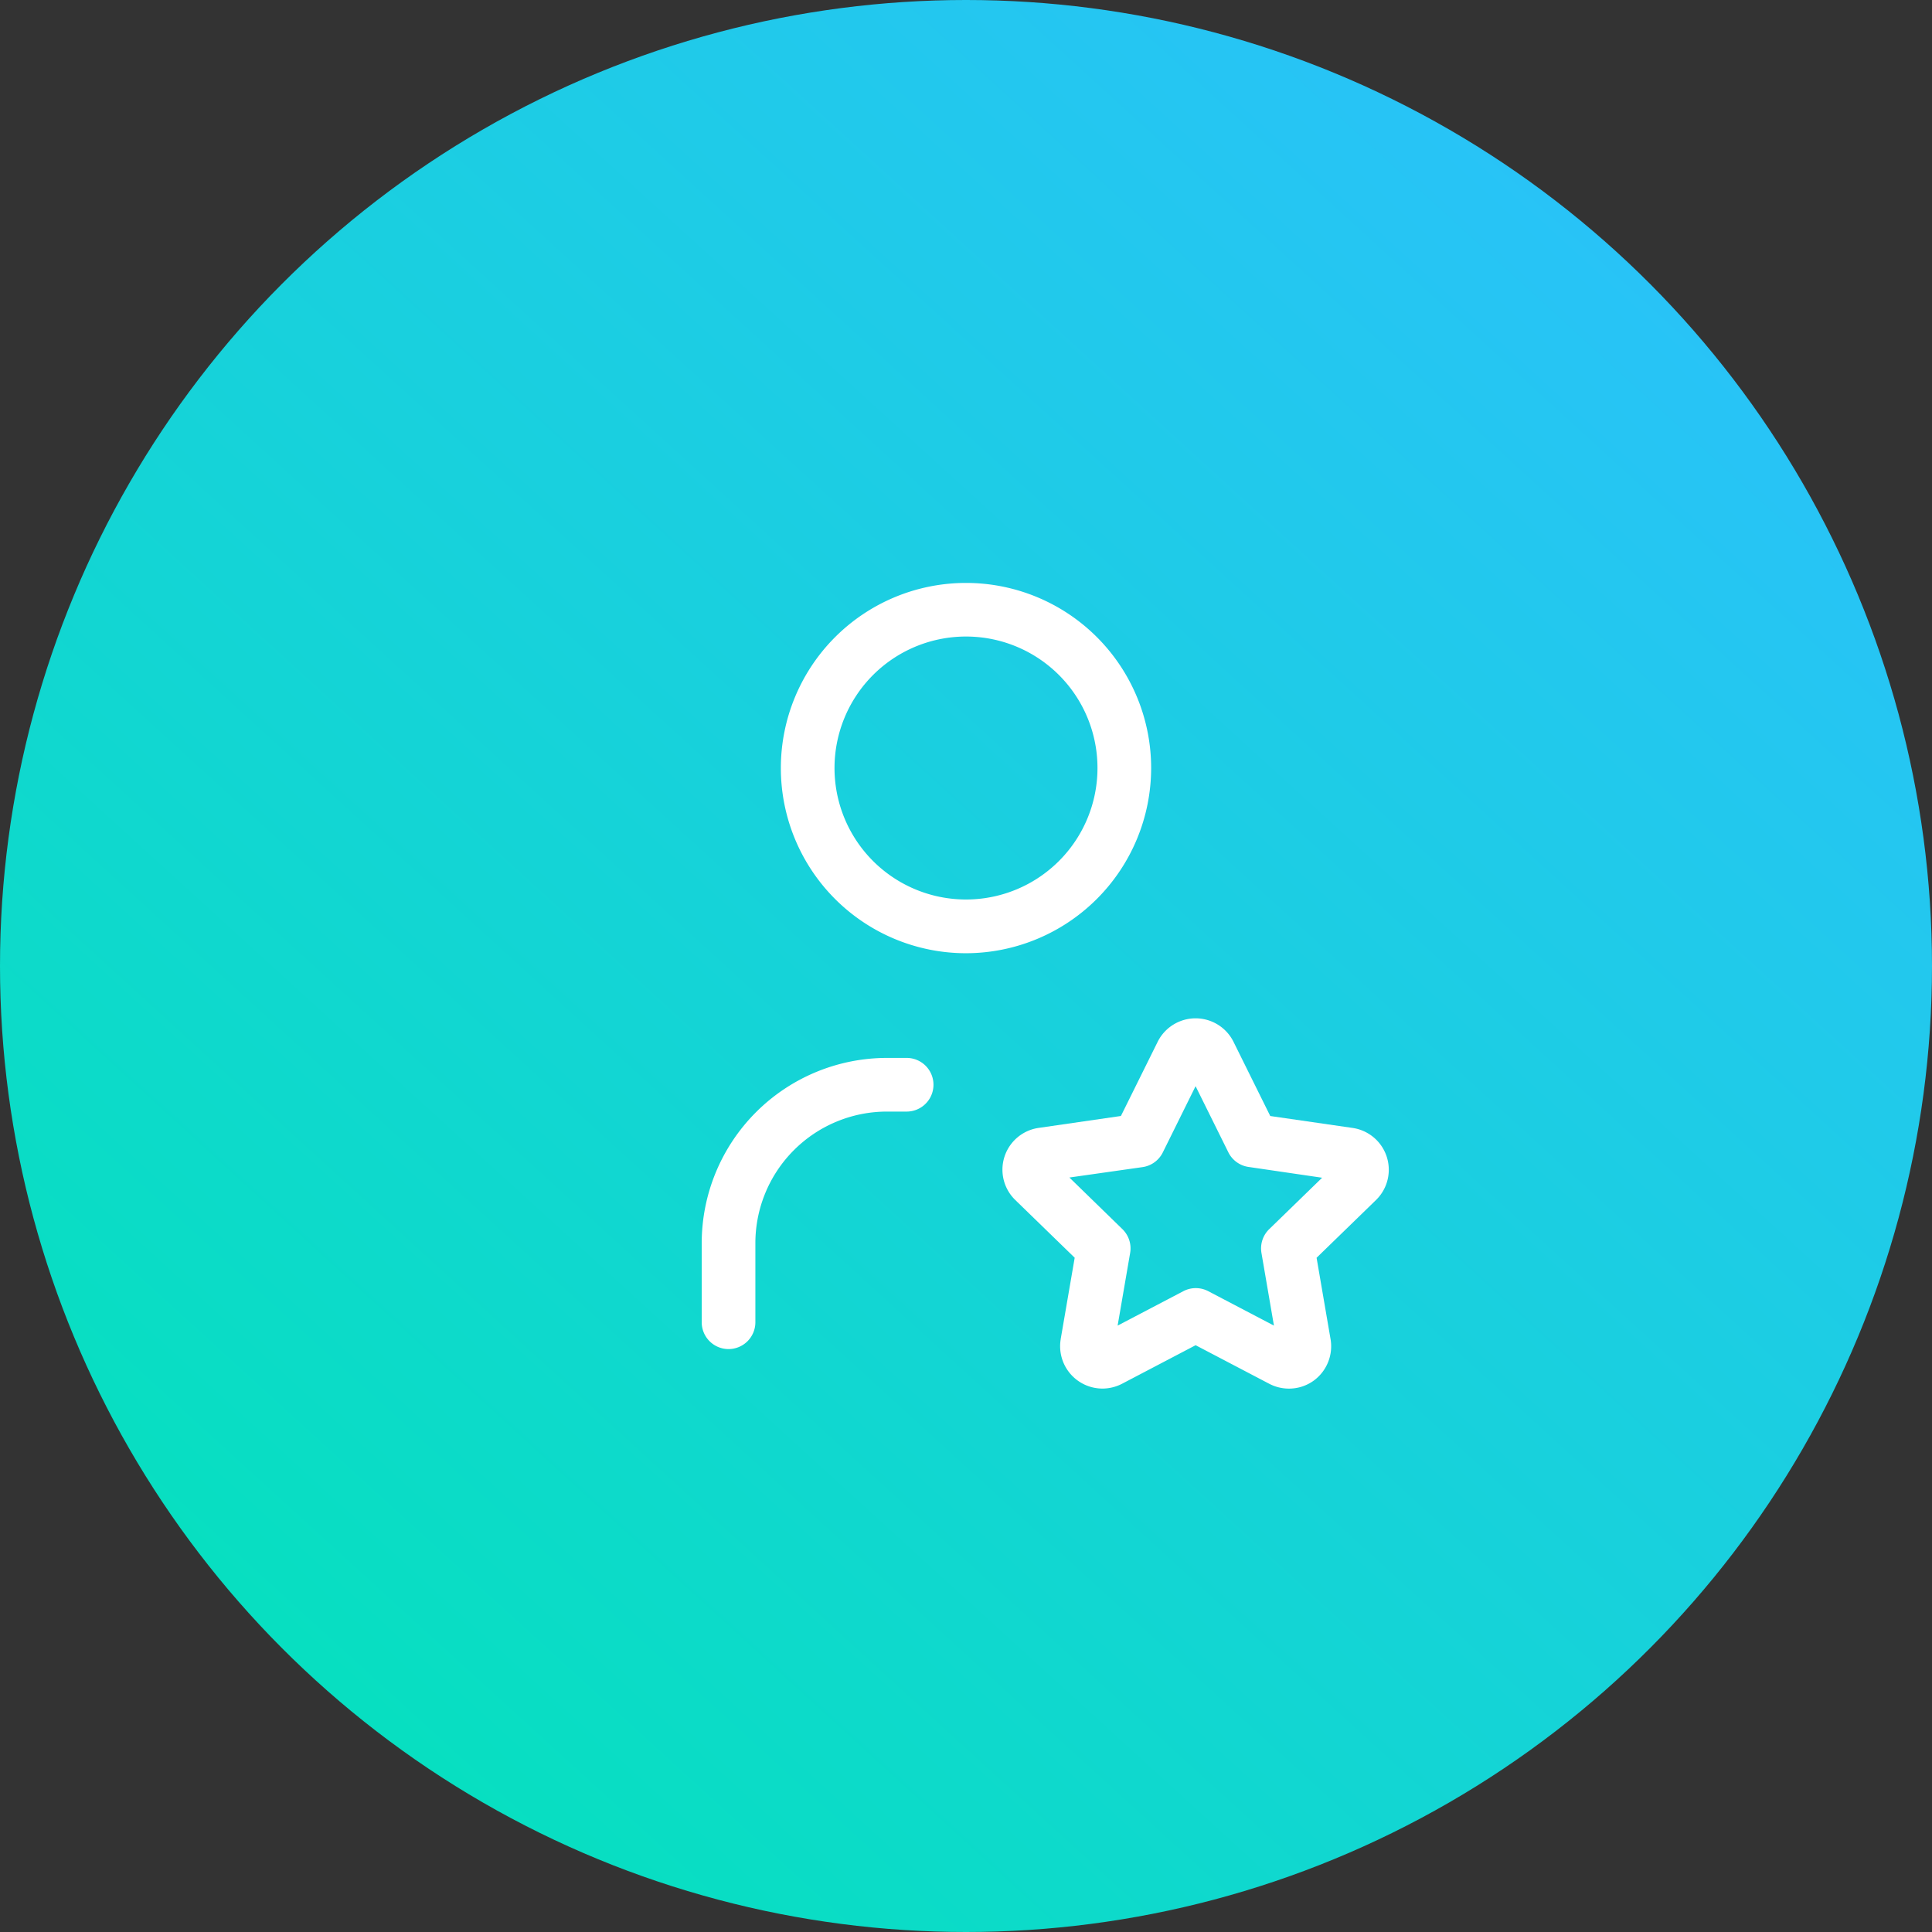 <svg xmlns="http://www.w3.org/2000/svg" xmlns:xlink="http://www.w3.org/1999/xlink" id="_1" data-name="1" width="54" height="54" viewBox="0 0 54 54"><rect x="0" y="0" width="54" height="54" fill="#333333" stroke="none"/><defs><linearGradient id="linear-gradient" x1="0.912" x2="0" y2="1" gradientUnits="objectBoundingBox"><stop offset="0" stop-color="#2dbfff"></stop><stop offset="1" stop-color="#00e5b5"></stop></linearGradient></defs><circle id="Ellipse_515" data-name="Ellipse 515" cx="27" cy="27" r="27" fill="url(#linear-gradient)"></circle><g id="_1-2" data-name="1" transform="translate(13.725 13.724)"><path id="Path_25128" data-name="Path 25128" d="M0,0H26.551V26.551H0Z" fill="none"></path><path id="Path_25129" data-name="Path 25129" d="M12.425,12.6A5.175,5.175,0,1,1,17.6,7.425,5.181,5.181,0,0,1,12.425,12.6ZM8.75,7.425a3.675,3.675,0,1,0,1.076-2.6A3.679,3.679,0,0,0,8.75,7.425Z" transform="translate(0.85 0.319)" fill="#fff"></path><path id="Path_25130" data-name="Path 25130" d="M6,22.388a.75.75,0,0,1-.75-.75V19.425a5.181,5.181,0,0,1,5.175-5.175h.553a.75.75,0,0,1,0,1.5h-.553A3.679,3.679,0,0,0,6.75,19.425v2.213A.75.75,0,0,1,6,22.388Z" transform="translate(0.638 1.595)" fill="#fff"></path><path id="Path_25131" data-name="Path 25131" d="M20.852,23.6a1.186,1.186,0,0,1-.553-.138l-2.052-1.075-2.055,1.077a1.191,1.191,0,0,1-.548.135,1.184,1.184,0,0,1-1.169-1.372V22.22l.392-2.278-1.66-1.613a1.18,1.18,0,0,1,.66-2.017l2.292-.332,1.027-2.073a1.184,1.184,0,0,1,2.12,0l1.027,2.074,2.3.333a1.181,1.181,0,0,1,.657,2.014l-1.662,1.615.391,2.277a1.189,1.189,0,0,1-.471,1.157A1.174,1.174,0,0,1,20.852,23.6Zm-6.133-5.9L16.2,19.142a.75.75,0,0,1,.217.665l-.35,2.032,1.835-.961a.75.75,0,0,1,.7,0l1.834.961-.349-2.031a.75.75,0,0,1,.217-.665l1.479-1.437-2.046-.3A.75.75,0,0,1,19.164,17l-.918-1.853L17.329,17a.75.75,0,0,1-.564.409Z" transform="translate(1.446 1.488)" fill="#fff"></path></g></svg>